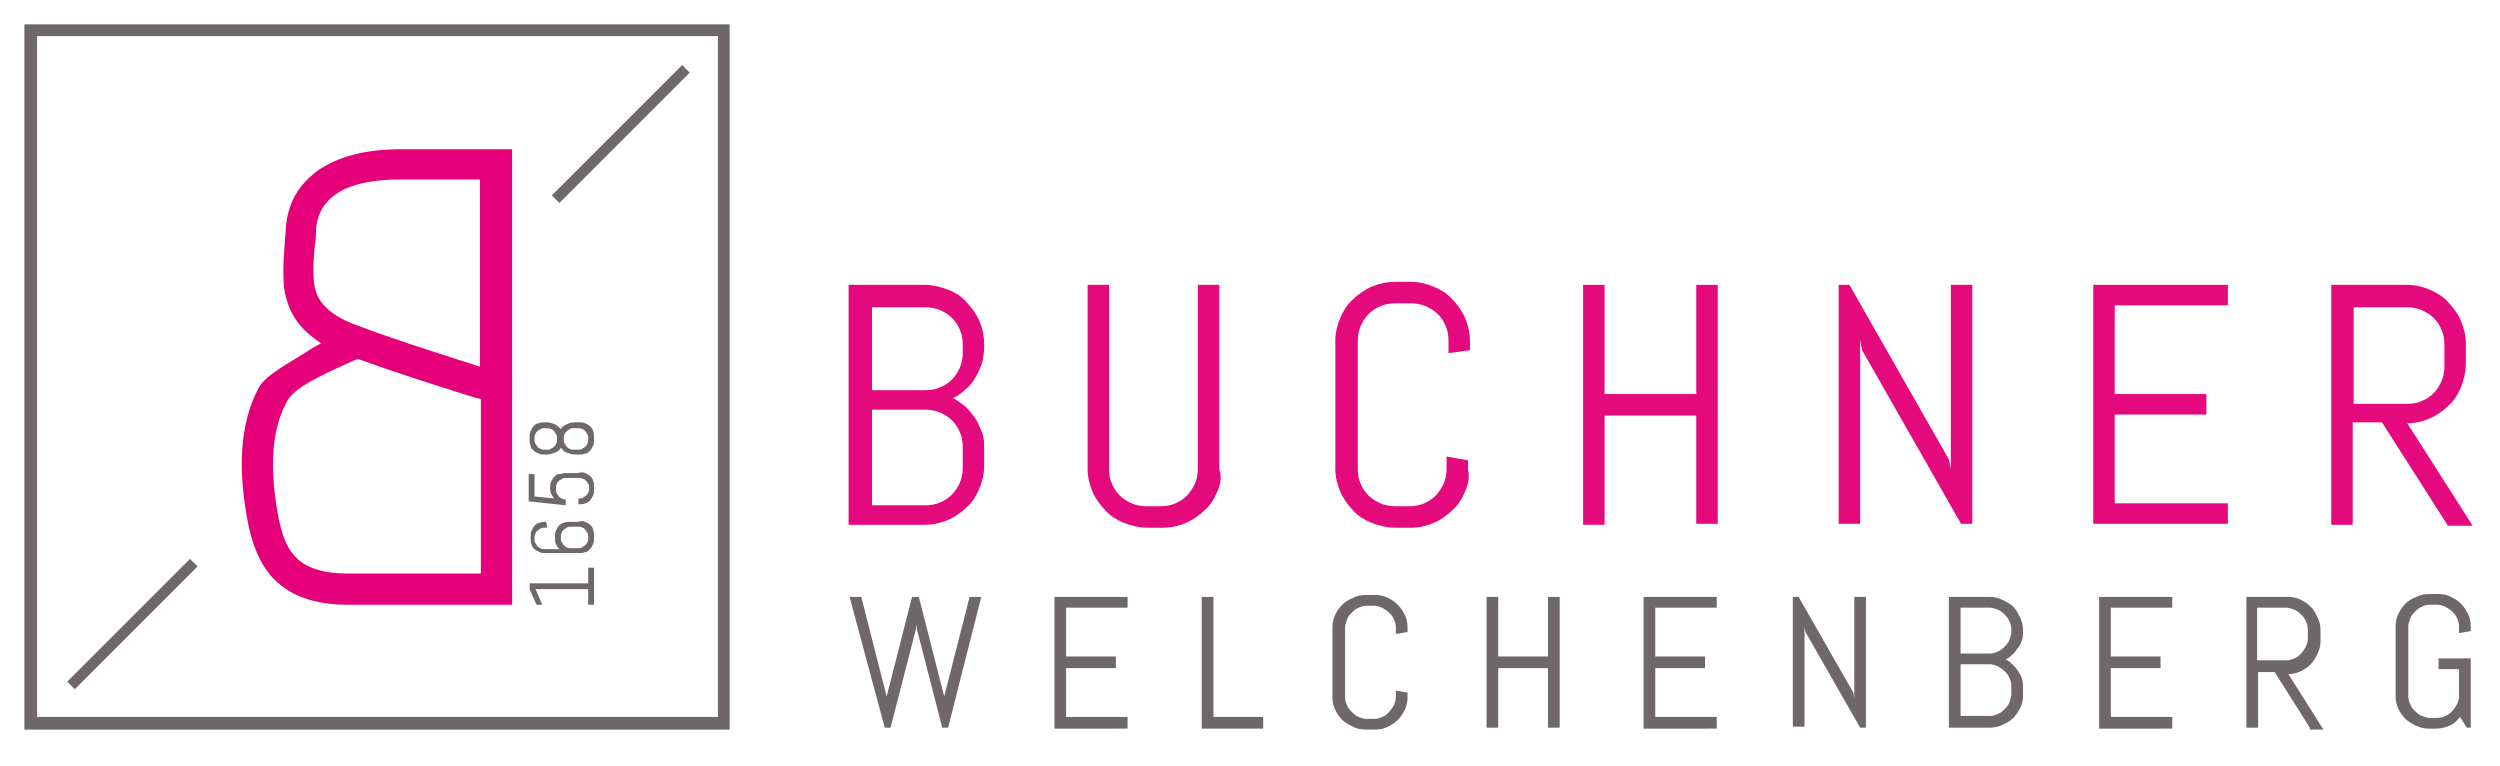 <?xml version="1.0" encoding="utf-8"?>
<!-- Generator: Adobe Illustrator 25.2.2, SVG Export Plug-In . SVG Version: 6.00 Build 0)  -->
<svg version="1.1" id="Ebene_1" xmlns="http://www.w3.org/2000/svg" xmlns:xlink="http://www.w3.org/1999/xlink" x="0px" y="0px"
	 viewBox="0 0 256.3 78.5" style="enable-background:new 0 0 256.3 78.5;" xml:space="preserve">
<style type="text/css">
	.st0{fill:#E4097D;}
	.st1{fill:#6F686B;}
	.st2{fill:#E5007A;}
</style>
<g>
	<g>
		<g>
			<path class="st0" d="M100.4,50.1c-0.3,0.7-0.7,1.4-1.3,1.9c-0.5,0.5-1.2,1-1.9,1.3c-0.7,0.3-1.5,0.5-2.4,0.5h-7.8V29.2h7.8
				c0.8,0,1.6,0.2,2.4,0.5s1.4,0.7,1.9,1.3c0.5,0.5,1,1.2,1.3,1.9c0.3,0.7,0.5,1.5,0.5,2.4v0.2c0,0.6-0.1,1.1-0.2,1.7
				c-0.2,0.5-0.4,1-0.7,1.5c-0.3,0.5-0.6,0.9-1,1.2c-0.4,0.4-0.8,0.7-1.3,0.9c0.5,0.3,0.9,0.6,1.3,0.9c0.4,0.4,0.7,0.8,1,1.2
				c0.3,0.5,0.5,1,0.7,1.5c0.2,0.5,0.2,1.1,0.2,1.7v1.6C100.9,48.6,100.7,49.4,100.4,50.1z M98.7,35.3c0-0.5-0.1-1.1-0.3-1.5
				c-0.2-0.5-0.5-0.9-0.8-1.2c-0.4-0.4-0.8-0.6-1.2-0.8c-0.5-0.2-1-0.3-1.5-0.3h-5.5v8.5h5.5c0.5,0,1.1-0.1,1.5-0.3
				c0.5-0.2,0.9-0.5,1.2-0.8c0.4-0.4,0.6-0.8,0.8-1.2c0.2-0.5,0.3-1,0.3-1.5V35.3z M98.7,45.8c0-0.5-0.1-1.1-0.3-1.5
				c-0.2-0.5-0.5-0.9-0.8-1.2c-0.4-0.4-0.8-0.6-1.2-0.8c-0.5-0.2-1-0.3-1.5-0.3h-5.5v9.8h5.5c0.5,0,1.1-0.1,1.5-0.3
				c0.5-0.2,0.9-0.5,1.2-0.8c0.4-0.4,0.6-0.8,0.8-1.2c0.2-0.5,0.3-1,0.3-1.5V45.8z"/>
			<path class="st0" d="M124.8,50.4c-0.3,0.7-0.7,1.4-1.3,1.9c-0.5,0.5-1.2,1-1.9,1.3c-0.7,0.3-1.5,0.5-2.3,0.5h-1.7
				c-0.8,0-1.6-0.2-2.4-0.5c-0.7-0.3-1.4-0.7-1.9-1.3c-0.5-0.5-1-1.2-1.3-1.9s-0.5-1.5-0.5-2.3V29.2h2.2v18.9c0,0.5,0.1,1.1,0.3,1.5
				c0.2,0.5,0.5,0.9,0.8,1.2c0.4,0.4,0.8,0.6,1.2,0.8c0.5,0.2,1,0.3,1.5,0.3h1.5c0.5,0,1.1-0.1,1.5-0.3c0.5-0.2,0.9-0.5,1.2-0.8
				s0.6-0.8,0.8-1.2c0.2-0.5,0.3-1,0.3-1.5V29.2h2.2v18.9C125.3,48.9,125.1,49.7,124.8,50.4z"/>
			<path class="st0" d="M150.2,50.4c-0.3,0.7-0.7,1.4-1.3,1.9c-0.5,0.5-1.2,1-1.9,1.3c-0.7,0.3-1.5,0.5-2.3,0.5h-1.7
				c-0.8,0-1.6-0.2-2.4-0.5c-0.7-0.3-1.4-0.7-1.9-1.3c-0.5-0.5-1-1.2-1.3-1.9c-0.3-0.7-0.5-1.5-0.5-2.3V34.9c0-0.8,0.2-1.6,0.5-2.3
				c0.3-0.7,0.7-1.4,1.3-1.9c0.5-0.5,1.2-1,1.9-1.3c0.7-0.3,1.5-0.5,2.4-0.5h1.7c0.8,0,1.6,0.2,2.3,0.5c0.7,0.3,1.4,0.7,1.9,1.3
				c0.5,0.5,1,1.2,1.3,1.9c0.3,0.7,0.5,1.5,0.5,2.3v1l-2.2,0.3v-1.3c0-0.5-0.1-1.1-0.3-1.5c-0.2-0.5-0.5-0.9-0.8-1.2
				c-0.4-0.4-0.8-0.6-1.2-0.8c-0.5-0.2-1-0.3-1.5-0.3H143c-0.5,0-1.1,0.1-1.5,0.3c-0.5,0.2-0.9,0.5-1.2,0.8
				c-0.4,0.4-0.6,0.8-0.8,1.2c-0.2,0.5-0.3,1-0.3,1.5v13.2c0,0.5,0.1,1.1,0.3,1.5c0.2,0.5,0.5,0.9,0.8,1.2c0.4,0.4,0.8,0.6,1.2,0.8
				c0.5,0.2,1,0.3,1.5,0.3h1.5c0.5,0,1.1-0.1,1.5-0.3c0.5-0.2,0.9-0.5,1.2-0.8s0.6-0.8,0.8-1.2c0.2-0.5,0.3-1,0.3-1.5v-1.3l2.2,0.4
				v1C150.7,48.9,150.5,49.7,150.2,50.4z"/>
			<path class="st0" d="M173.9,53.8V42.6h-9.4v11.2h-2.2V29.2h2.2v11.2h9.4V29.2h2.2v24.5H173.9z"/>
			<path class="st0" d="M201.1,53.8l-10.2-17.9l-0.2-1.1v18.9h-2.2V29.2h1.1l10.2,17.9l0.2,1V29.2h2.2v24.5H201.1z"/>
			<path class="st0" d="M214.6,53.8V29.2h13.8v2.1h-11.6v9.1h9.4v2.1h-9.4v9.1h11.6v2.1H214.6z"/>
			<path class="st0" d="M250.9,53.8l-6.7-10.5h-3v10.5H239V29.2h7.8c0.8,0,1.6,0.2,2.3,0.5s1.4,0.7,1.9,1.3c0.5,0.5,1,1.2,1.3,1.9
				c0.3,0.7,0.5,1.5,0.5,2.4v2c0,0.8-0.2,1.6-0.5,2.4c-0.3,0.7-0.7,1.4-1.3,1.9c-0.5,0.5-1.2,1-1.9,1.3c-0.7,0.3-1.5,0.5-2.3,0.5
				l6.7,10.5H250.9z M250.6,35.3c0-0.5-0.1-1.1-0.3-1.5c-0.2-0.5-0.5-0.9-0.8-1.2c-0.4-0.4-0.8-0.6-1.2-0.8c-0.5-0.2-1-0.3-1.5-0.3
				h-5.5v9.9h5.5c0.5,0,1.1-0.1,1.5-0.3c0.5-0.2,0.9-0.5,1.2-0.8c0.4-0.4,0.6-0.8,0.8-1.2c0.2-0.5,0.3-1,0.3-1.5V35.3z"/>
		</g>
	</g>
	<g>
		<path class="st1" d="M97.2,74.6h-0.6l-2.6-10.1l0-0.5l-0.1,0.5l-2.6,10.1h-0.6l-3.6-13.4h1.2l2.6,10.2l0,0.5l0-0.5l2.6-10.2h0.7
			l2.6,10.2l0,0.5l0-0.5l2.6-10.2h1.2L97.2,74.6z"/>
		<path class="st1" d="M108.1,74.6V61.2h7.5v1.1h-6.3v5h5.1v1.2h-5.1v5h6.3v1.2H108.1z"/>
		<path class="st1" d="M123.2,74.6V61.2h1.2v12.3h5.1v1.2H123.2z"/>
		<path class="st1" d="M144,72.8c-0.2,0.4-0.4,0.7-0.7,1c-0.3,0.3-0.6,0.5-1,0.7c-0.4,0.2-0.8,0.3-1.3,0.3h-1
			c-0.5,0-0.9-0.1-1.3-0.3c-0.4-0.2-0.8-0.4-1.1-0.7c-0.3-0.3-0.5-0.6-0.7-1c-0.2-0.4-0.3-0.8-0.3-1.3v-7.2c0-0.5,0.1-0.9,0.3-1.3
			c0.2-0.4,0.4-0.7,0.7-1c0.3-0.3,0.6-0.5,1.1-0.7c0.4-0.2,0.8-0.3,1.3-0.3h1c0.5,0,0.9,0.1,1.3,0.3c0.4,0.2,0.7,0.4,1,0.7
			c0.3,0.3,0.5,0.6,0.7,1c0.2,0.4,0.3,0.8,0.3,1.3v0.5l-1.2,0.2v-0.7c0-0.3-0.1-0.6-0.2-0.8c-0.1-0.3-0.3-0.5-0.5-0.7
			c-0.2-0.2-0.4-0.3-0.7-0.5c-0.3-0.1-0.5-0.2-0.8-0.2h-0.8c-0.3,0-0.6,0.1-0.8,0.2c-0.3,0.1-0.5,0.3-0.7,0.5
			c-0.2,0.2-0.4,0.4-0.5,0.7c-0.1,0.3-0.2,0.5-0.2,0.8v7.2c0,0.3,0.1,0.6,0.2,0.8c0.1,0.3,0.3,0.5,0.5,0.7c0.2,0.2,0.4,0.4,0.7,0.5
			c0.3,0.1,0.5,0.2,0.8,0.2h0.8c0.3,0,0.6-0.1,0.8-0.2c0.3-0.1,0.5-0.3,0.7-0.5c0.2-0.2,0.3-0.4,0.5-0.7c0.1-0.3,0.2-0.5,0.2-0.8
			v-0.7l1.2,0.2v0.5C144.3,72,144.2,72.4,144,72.8z"/>
		<path class="st1" d="M158.7,74.6v-6.1h-5.1v6.1h-1.2V61.2h1.2v6.1h5.1v-6.1h1.2v13.4H158.7z"/>
		<path class="st1" d="M168.5,74.6V61.2h7.5v1.1h-6.3v5h5.1v1.2h-5.1v5h6.3v1.2H168.5z"/>
		<path class="st1" d="M190.7,74.6l-5.6-9.8l-0.1-0.6v10.3h-1.2V61.2h0.6L190,71l0.1,0.6V61.2h1.2v13.4H190.7z"/>
		<path class="st1" d="M207.1,72.6c-0.2,0.4-0.4,0.7-0.7,1c-0.3,0.3-0.6,0.5-1.1,0.7c-0.4,0.2-0.8,0.3-1.3,0.3h-4.2V61.2h4.2
			c0.5,0,0.9,0.1,1.3,0.3c0.4,0.2,0.8,0.4,1.1,0.7c0.3,0.3,0.5,0.7,0.7,1.1c0.2,0.4,0.3,0.8,0.3,1.3v0.1c0,0.3,0,0.6-0.1,0.9
			c-0.1,0.3-0.2,0.6-0.4,0.8c-0.2,0.2-0.3,0.5-0.6,0.7c-0.2,0.2-0.4,0.4-0.7,0.5c0.3,0.1,0.5,0.3,0.7,0.5c0.2,0.2,0.4,0.4,0.6,0.7
			c0.2,0.3,0.3,0.5,0.4,0.8c0.1,0.3,0.1,0.6,0.1,0.9v0.9C207.4,71.8,207.3,72.2,207.1,72.6z M206.2,64.5c0-0.3-0.1-0.6-0.2-0.8
			c-0.1-0.3-0.3-0.5-0.5-0.7c-0.2-0.2-0.4-0.4-0.7-0.5c-0.3-0.1-0.5-0.2-0.8-0.2h-3V67h3c0.3,0,0.6-0.1,0.8-0.2
			c0.3-0.1,0.5-0.3,0.7-0.5c0.2-0.2,0.4-0.4,0.5-0.7c0.1-0.3,0.2-0.5,0.2-0.8V64.5z M206.2,70.3c0-0.3-0.1-0.6-0.2-0.8
			c-0.1-0.3-0.3-0.5-0.5-0.7c-0.2-0.2-0.4-0.3-0.7-0.5c-0.3-0.1-0.5-0.2-0.8-0.2h-3v5.3h3c0.3,0,0.6-0.1,0.8-0.2
			c0.3-0.1,0.5-0.3,0.7-0.5c0.2-0.2,0.4-0.4,0.5-0.7c0.1-0.3,0.2-0.5,0.2-0.8V70.3z"/>
		<path class="st1" d="M215.2,74.6V61.2h7.5v1.1h-6.3v5h5.1v1.2h-5.1v5h6.3v1.2H215.2z"/>
		<path class="st1" d="M236.8,74.6l-3.6-5.7h-1.7v5.7h-1.2V61.2h4.3c0.5,0,0.9,0.1,1.3,0.3c0.4,0.2,0.7,0.4,1,0.7
			c0.3,0.3,0.5,0.7,0.7,1.1s0.3,0.8,0.3,1.3v1.1c0,0.5-0.1,0.9-0.3,1.3s-0.4,0.8-0.7,1.1c-0.3,0.3-0.6,0.5-1,0.7
			c-0.4,0.2-0.8,0.3-1.3,0.3l3.6,5.7H236.8z M236.6,64.5c0-0.3-0.1-0.6-0.2-0.8c-0.1-0.3-0.3-0.5-0.5-0.7c-0.2-0.2-0.4-0.4-0.7-0.5
			c-0.3-0.1-0.5-0.2-0.8-0.2h-3v5.4h3c0.3,0,0.6-0.1,0.8-0.2c0.3-0.1,0.5-0.3,0.7-0.5c0.2-0.2,0.3-0.4,0.5-0.7
			c0.1-0.3,0.2-0.5,0.2-0.8V64.5z"/>
		<path class="st1" d="M253.3,74.6h-0.4l-0.7-1.1c-0.3,0.4-0.6,0.7-1.1,0.9c-0.4,0.2-0.9,0.3-1.4,0.3H249c-0.5,0-0.9-0.1-1.3-0.3
			c-0.4-0.2-0.8-0.4-1.1-0.7c-0.3-0.3-0.5-0.6-0.7-1c-0.2-0.4-0.3-0.8-0.3-1.3v-7.2c0-0.5,0.1-0.9,0.3-1.3c0.2-0.4,0.4-0.7,0.7-1
			c0.3-0.3,0.6-0.5,1.1-0.7c0.4-0.2,0.8-0.3,1.3-0.3h1c0.5,0,0.9,0.1,1.3,0.3c0.4,0.2,0.7,0.4,1,0.7c0.3,0.3,0.5,0.6,0.7,1
			c0.2,0.4,0.3,0.8,0.3,1.3v0.5l-1.2,0.2v-0.7c0-0.3-0.1-0.6-0.2-0.8c-0.1-0.3-0.3-0.5-0.5-0.7c-0.2-0.2-0.4-0.3-0.7-0.5
			c-0.3-0.1-0.5-0.2-0.8-0.2h-0.8c-0.3,0-0.6,0.1-0.8,0.2c-0.3,0.1-0.5,0.3-0.7,0.5c-0.2,0.2-0.4,0.4-0.5,0.7
			c-0.1,0.3-0.2,0.5-0.2,0.8v7.2c0,0.3,0.1,0.6,0.2,0.8c0.1,0.3,0.3,0.5,0.5,0.7c0.2,0.2,0.4,0.4,0.7,0.5c0.3,0.1,0.5,0.2,0.8,0.2
			h0.8c0.3,0,0.6-0.1,0.8-0.2c0.3-0.1,0.5-0.3,0.7-0.5c0.2-0.2,0.3-0.4,0.5-0.7c0.1-0.3,0.2-0.5,0.2-0.8v-2.8h-2.1v-1.1h3.3V74.6z"
			/>
	</g>
	<g>
		<path class="st1" d="M2.5,2.5v72.3h72.3V2.5H2.5z M73.5,73.5H3.8V3.7h69.8V73.5z"/>
	</g>
	<rect x="54.2" y="13.2" transform="matrix(0.707 -0.707 0.707 0.707 8.918 49.017)" class="st1" width="18.9" height="1.1"/>
	
		<rect x="4.7" y="63.4" transform="matrix(0.707 -0.707 0.707 0.707 -41.255 28.382)" class="st1" width="17.8" height="1.1"/>
	<path class="st2" d="M28.8,60c1.6,1.3,3.9,2,6.9,2h16.8V15.3H41.1c-3.5,0-6.3,0.7-8.4,2.1c-2.1,1.5-3.2,3.4-3.4,6
		c0,0.5-0.1,1-0.1,1.4c-0.2,2.3-0.2,4.1,0,5.2c0.4,1.9,1.3,3.4,2.9,4.6l0.8,0.6L32,35.7c-2.1,1.4-4.8,2.7-5.5,4.1
		c-1.9,3.6-2.2,8.3-1,14.2C26.1,56.7,27.2,58.8,28.8,60 M32.5,30.2c-0.4-0.9-0.5-2.6-0.2-5.2c0.1-0.6,0.1-1.1,0.1-1.4
		c0.2-3.4,3.1-5.2,8.6-5.2h8.2v19.2l-0.9-0.3c-4.7-1.5-8.4-2.7-11.3-3.8C34.6,32.7,33.1,31.6,32.5,30.2 M29.4,41.2
		c0.7-1.5,3.9-2.9,7-4.3l0.3-0.1l0.3,0.1C40,38,44,39.3,48.8,40.8l0.5,0.1v17.9H35.6c-2.3,0-4-0.5-5.1-1.5c-0.9-0.8-1.5-2.1-1.9-4
		C27.6,48.2,27.8,44.1,29.4,41.2"/>
	<g>
		<path class="st1" d="M60.9,62h-0.6v-1.6h-5.4l0.7,1.6H55l-0.7-1.6v-0.6h6v-1.6h0.6V62z"/>
		<path class="st1" d="M60,53.5c0.2,0.1,0.4,0.2,0.5,0.3c0.1,0.1,0.3,0.3,0.3,0.5c0.1,0.2,0.1,0.4,0.1,0.6v0.3c0,0.2,0,0.4-0.1,0.6
			c-0.1,0.2-0.2,0.4-0.3,0.5c-0.1,0.1-0.3,0.3-0.5,0.3c-0.2,0.1-0.4,0.1-0.6,0.1h-3.5c-0.2,0-0.4,0-0.6-0.1
			c-0.2-0.1-0.4-0.2-0.5-0.3c-0.1-0.1-0.3-0.3-0.3-0.5c-0.1-0.2-0.1-0.4-0.1-0.6V55c0-0.2,0-0.4,0.1-0.6c0.1-0.2,0.2-0.4,0.3-0.5
			c0.1-0.1,0.3-0.3,0.5-0.3c0.2-0.1,0.4-0.1,0.6-0.1H56l0.1,0.6h-0.3c-0.1,0-0.3,0-0.4,0.1c-0.1,0.1-0.2,0.1-0.3,0.2
			c-0.1,0.1-0.2,0.2-0.2,0.3c-0.1,0.1-0.1,0.3-0.1,0.4v0.2c0,0.1,0,0.3,0.1,0.4c0.1,0.1,0.1,0.2,0.2,0.3c0.1,0.1,0.2,0.2,0.3,0.2
			c0.1,0.1,0.3,0.1,0.4,0.1h1.6c-0.2-0.1-0.3-0.3-0.4-0.5c-0.1-0.2-0.1-0.4-0.1-0.7V55c0-0.2,0-0.4,0.1-0.6c0.1-0.2,0.2-0.4,0.3-0.5
			c0.1-0.1,0.3-0.3,0.5-0.3c0.2-0.1,0.4-0.1,0.6-0.1h0.8C59.6,53.4,59.8,53.4,60,53.5z M58.5,54c-0.1,0-0.3,0-0.4,0.1
			c-0.1,0.1-0.2,0.1-0.3,0.2s-0.2,0.2-0.2,0.3c-0.1,0.1-0.1,0.3-0.1,0.4v0.2c0,0.1,0,0.3,0.1,0.4c0.1,0.1,0.1,0.2,0.2,0.3
			c0.1,0.1,0.2,0.2,0.3,0.2c0.1,0.1,0.3,0.1,0.4,0.1h0.8c0.1,0,0.3,0,0.4-0.1c0.1-0.1,0.2-0.1,0.3-0.2c0.1-0.1,0.2-0.2,0.2-0.3
			c0.1-0.1,0.1-0.3,0.1-0.4V55c0-0.1,0-0.3-0.1-0.4c-0.1-0.1-0.1-0.2-0.2-0.3c-0.1-0.1-0.2-0.2-0.3-0.2C59.6,54,59.5,54,59.3,54
			H58.5z"/>
		<path class="st1" d="M60,48.5c0.2,0.1,0.4,0.2,0.5,0.3c0.1,0.1,0.3,0.3,0.3,0.5c0.1,0.2,0.1,0.4,0.1,0.6v0.3c0,0.2,0,0.4-0.1,0.6
			c-0.1,0.2-0.2,0.4-0.3,0.5c-0.1,0.1-0.3,0.3-0.5,0.3c-0.2,0.1-0.4,0.1-0.6,0.1h-0.1v-0.6h0.1c0.1,0,0.3,0,0.4-0.1
			c0.1-0.1,0.2-0.1,0.3-0.2c0.1-0.1,0.2-0.2,0.2-0.3c0.1-0.1,0.1-0.3,0.1-0.4V50c0-0.1,0-0.3-0.1-0.4c-0.1-0.1-0.1-0.2-0.2-0.3
			c-0.1-0.1-0.2-0.2-0.3-0.2C59.6,49,59.5,49,59.3,49h-1.3c-0.1,0-0.3,0-0.4,0.1c-0.1,0.1-0.2,0.1-0.3,0.2c-0.1,0.1-0.2,0.2-0.2,0.3
			C57,49.7,57,49.9,57,50v0.2c0,0.1,0,0.3,0.1,0.4c0.1,0.1,0.1,0.2,0.2,0.3c0.1,0.1,0.2,0.2,0.3,0.2c0.1,0.1,0.3,0.1,0.4,0.1v0.6
			l-3.8-0.4v-2.8h0.6v2.3l2,0.2c-0.1-0.1-0.2-0.3-0.3-0.5c-0.1-0.2-0.1-0.4-0.1-0.6V50c0-0.2,0-0.4,0.1-0.6c0.1-0.2,0.2-0.4,0.3-0.5
			c0.1-0.1,0.3-0.3,0.5-0.3s0.4-0.1,0.6-0.1h1.3C59.6,48.4,59.8,48.4,60,48.5z"/>
		<path class="st1" d="M60,43.4c0.2,0.1,0.4,0.2,0.5,0.3c0.1,0.1,0.3,0.3,0.3,0.5c0.1,0.2,0.1,0.4,0.1,0.6v0.3c0,0.2,0,0.4-0.1,0.6
			c-0.1,0.2-0.2,0.4-0.3,0.5c-0.1,0.1-0.3,0.3-0.5,0.3c-0.2,0.1-0.4,0.1-0.6,0.1h-0.5c-0.3,0-0.5-0.1-0.8-0.2s-0.4-0.3-0.6-0.5
			c-0.1,0.2-0.3,0.4-0.6,0.5s-0.5,0.2-0.8,0.2h-0.3c-0.2,0-0.4,0-0.6-0.1c-0.2-0.1-0.4-0.2-0.5-0.3c-0.1-0.1-0.3-0.3-0.3-0.5
			c-0.1-0.2-0.1-0.4-0.1-0.6v-0.3c0-0.2,0-0.4,0.1-0.6c0.1-0.2,0.2-0.4,0.3-0.5c0.1-0.1,0.3-0.3,0.5-0.3c0.2-0.1,0.4-0.1,0.6-0.1
			h0.3c0.3,0,0.5,0.1,0.8,0.2c0.2,0.1,0.4,0.3,0.6,0.5c0.1-0.2,0.3-0.4,0.6-0.5c0.2-0.1,0.5-0.2,0.8-0.2h0.5
			C59.6,43.3,59.8,43.3,60,43.4z M55.8,43.9c-0.1,0-0.3,0-0.4,0.1c-0.1,0.1-0.2,0.1-0.3,0.2c-0.1,0.1-0.2,0.2-0.2,0.3
			c-0.1,0.1-0.1,0.3-0.1,0.4v0.2c0,0.1,0,0.3,0.1,0.4c0.1,0.1,0.1,0.2,0.2,0.3c0.1,0.1,0.2,0.2,0.3,0.2c0.1,0.1,0.3,0.1,0.4,0.1h0.3
			c0.1,0,0.3,0,0.4-0.1c0.1-0.1,0.2-0.1,0.3-0.2c0.1-0.1,0.2-0.2,0.2-0.3c0.1-0.1,0.1-0.3,0.1-0.4v-0.2c0-0.1,0-0.3-0.1-0.4
			c-0.1-0.1-0.1-0.2-0.2-0.3c-0.1-0.1-0.2-0.2-0.3-0.2c-0.1-0.1-0.3-0.1-0.4-0.1H55.8z M58.8,43.9c-0.1,0-0.3,0-0.4,0.1
			c-0.1,0.1-0.2,0.1-0.3,0.2s-0.2,0.2-0.2,0.3c-0.1,0.1-0.1,0.3-0.1,0.4v0.2c0,0.1,0,0.3,0.1,0.4c0.1,0.1,0.1,0.2,0.2,0.3
			c0.1,0.1,0.2,0.2,0.3,0.2c0.1,0.1,0.3,0.1,0.4,0.1h0.5c0.1,0,0.3,0,0.4-0.1c0.1-0.1,0.2-0.1,0.3-0.2c0.1-0.1,0.2-0.2,0.2-0.3
			c0.1-0.1,0.1-0.3,0.1-0.4v-0.2c0-0.1,0-0.3-0.1-0.4c-0.1-0.1-0.1-0.2-0.2-0.3c-0.1-0.1-0.2-0.2-0.3-0.2c-0.1-0.1-0.3-0.1-0.4-0.1
			H58.8z"/>
	</g>
</g>
</svg>
